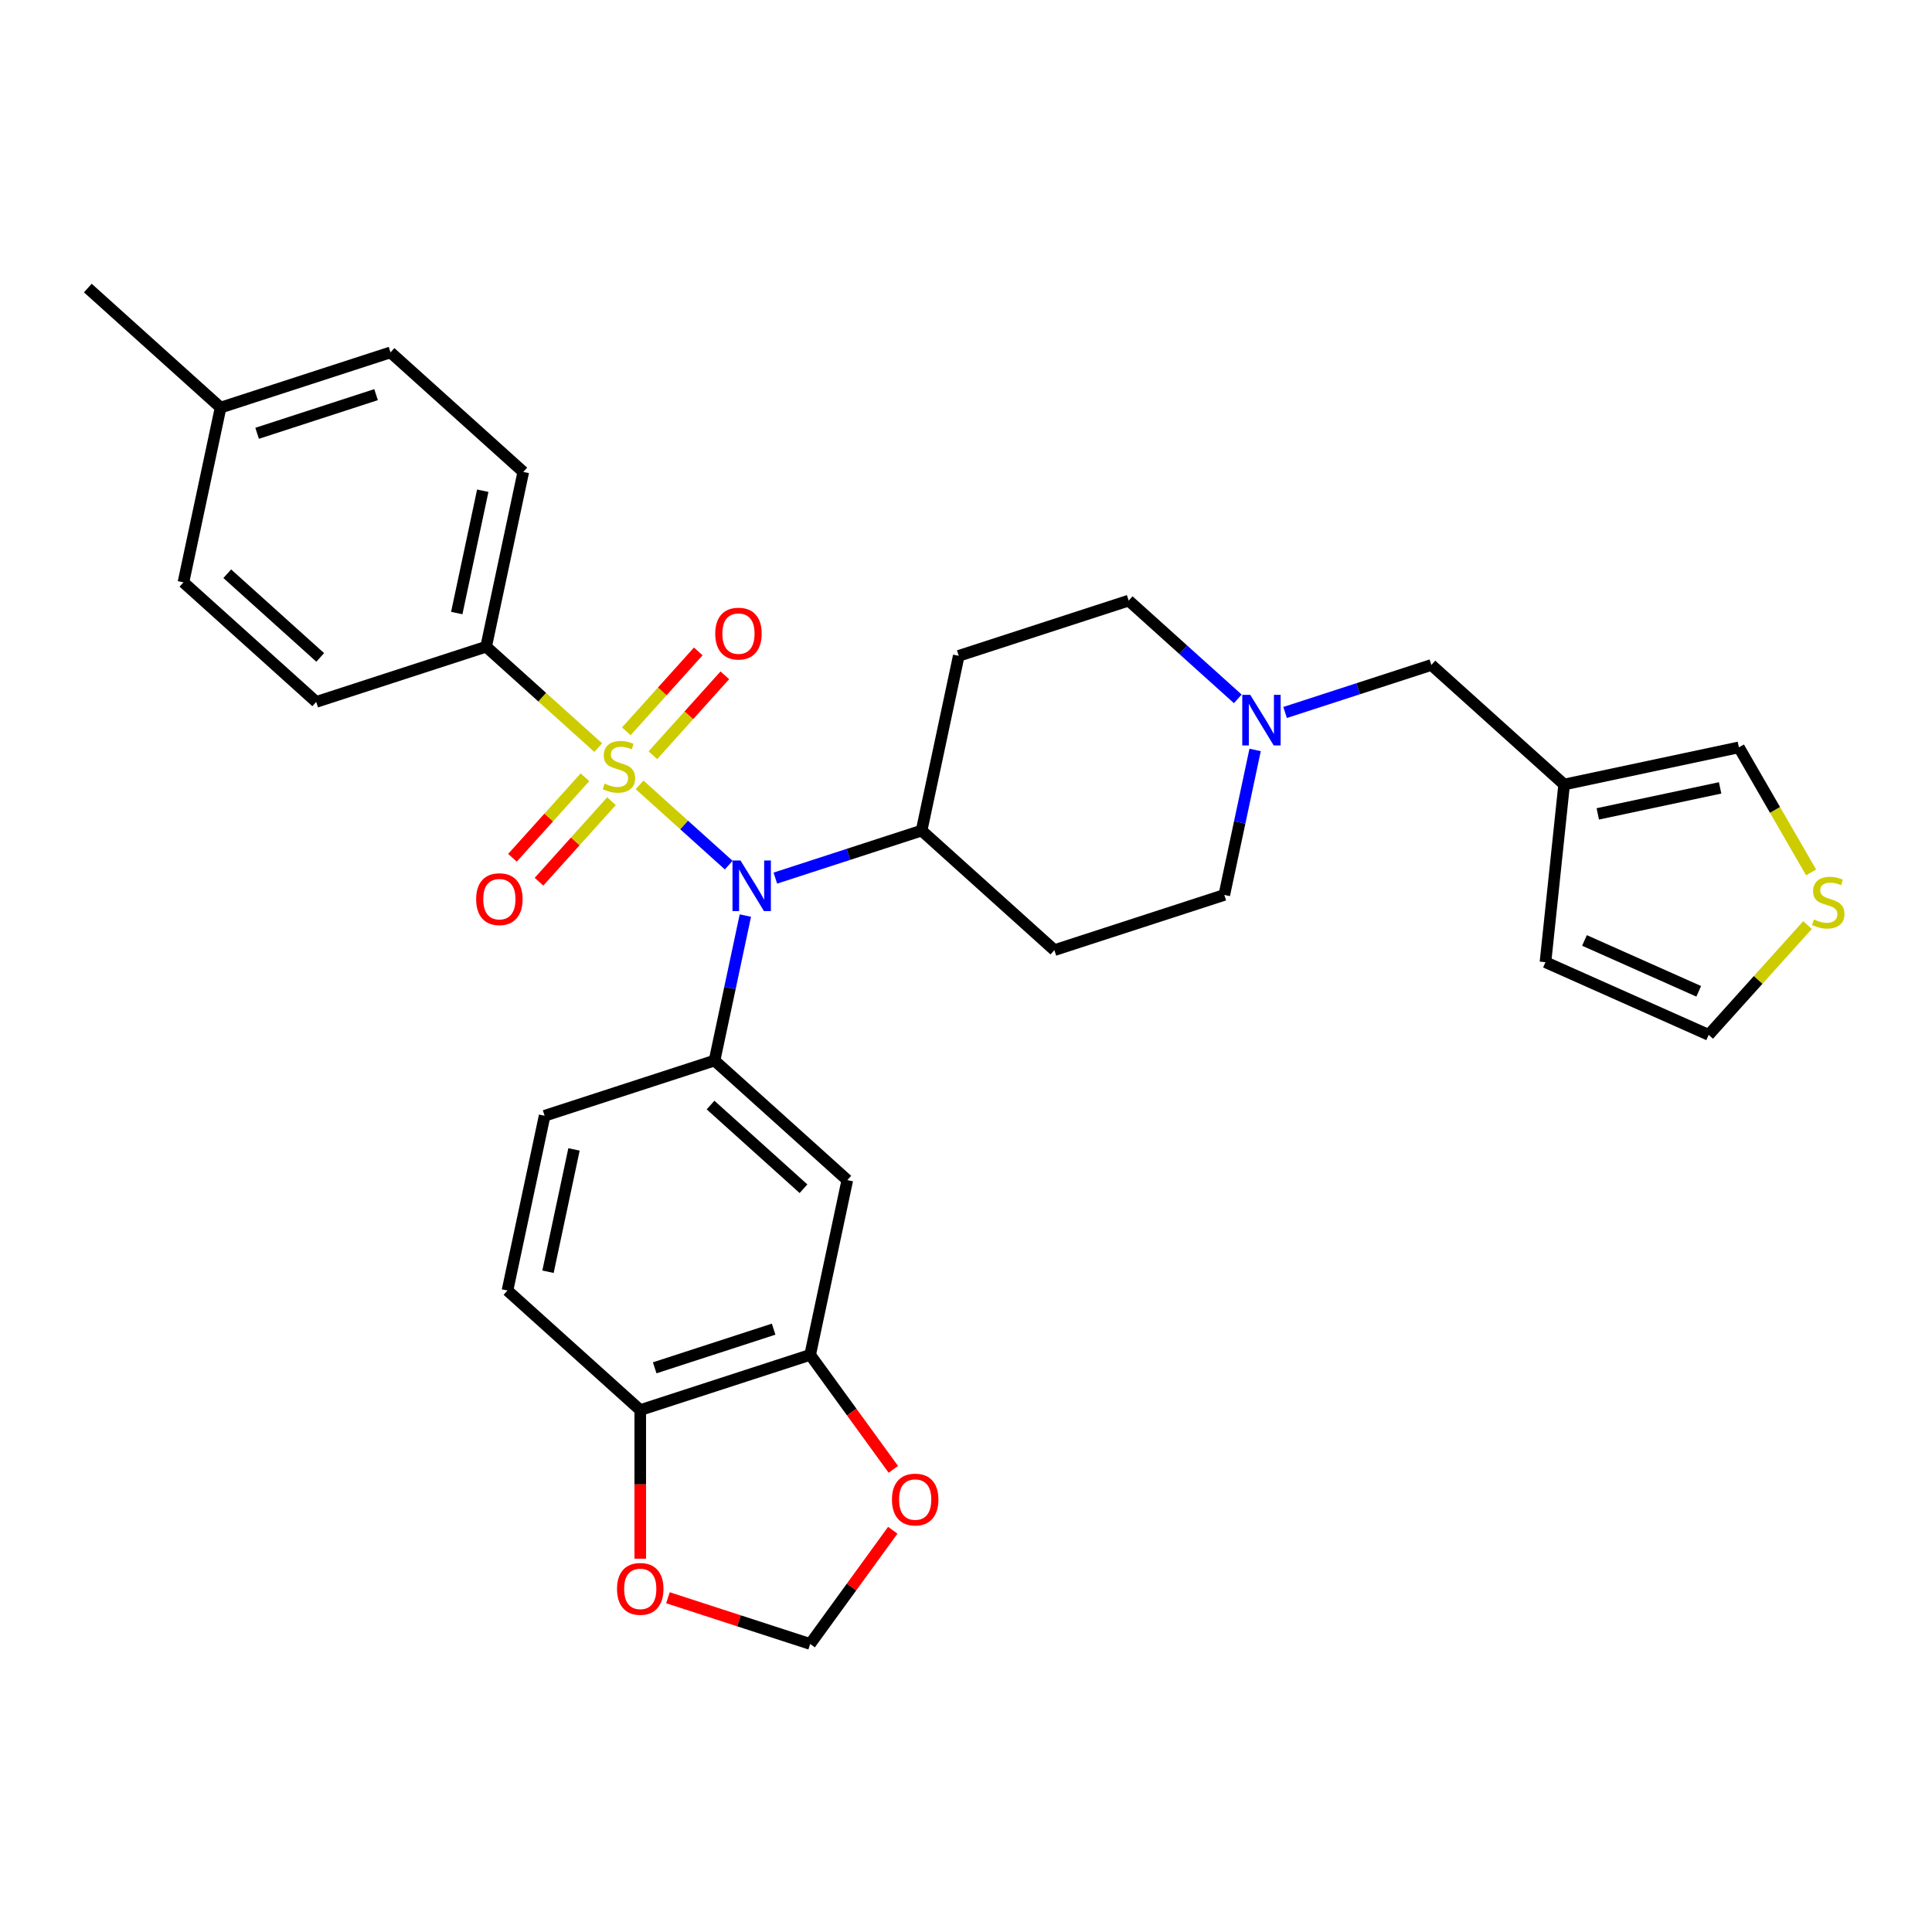 <?xml version='1.0' encoding='iso-8859-1'?>
<svg version='1.1' baseProfile='full'
              xmlns='http://www.w3.org/2000/svg'
                      xmlns:rdkit='http://www.rdkit.org/xml'
                      xmlns:xlink='http://www.w3.org/1999/xlink'
                  xml:space='preserve'
width='1000px' height='1000px' viewBox='0 0 1000 1000'>
<!-- END OF HEADER -->
<rect style='opacity:1.0;fill:#FFFFFF;stroke:none' width='1000' height='1000' x='0' y='0'> </rect>
<path class='bond-0' d='M 331.057,406.25 L 354.123,427.019' style='fill:none;fill-rule:evenodd;stroke:#CCCC00;stroke-width:6px;stroke-linecap:butt;stroke-linejoin:miter;stroke-opacity:1' />
<path class='bond-0' d='M 354.123,427.019 L 377.188,447.787' style='fill:none;fill-rule:evenodd;stroke:#0000FF;stroke-width:6px;stroke-linecap:butt;stroke-linejoin:miter;stroke-opacity:1' />
<path class='bond-3' d='M 309.64,386.966 L 280.632,360.847' style='fill:none;fill-rule:evenodd;stroke:#CCCC00;stroke-width:6px;stroke-linecap:butt;stroke-linejoin:miter;stroke-opacity:1' />
<path class='bond-3' d='M 280.632,360.847 L 251.625,334.729' style='fill:none;fill-rule:evenodd;stroke:#000000;stroke-width:6px;stroke-linecap:butt;stroke-linejoin:miter;stroke-opacity:1' />
<path class='bond-7' d='M 302.767,402.313 L 284.005,423.151' style='fill:none;fill-rule:evenodd;stroke:#CCCC00;stroke-width:6px;stroke-linecap:butt;stroke-linejoin:miter;stroke-opacity:1' />
<path class='bond-7' d='M 284.005,423.151 L 265.242,443.989' style='fill:none;fill-rule:evenodd;stroke:#FF0000;stroke-width:6px;stroke-linecap:butt;stroke-linejoin:miter;stroke-opacity:1' />
<path class='bond-7' d='M 316.512,414.689 L 297.75,435.527' style='fill:none;fill-rule:evenodd;stroke:#CCCC00;stroke-width:6px;stroke-linecap:butt;stroke-linejoin:miter;stroke-opacity:1' />
<path class='bond-7' d='M 297.75,435.527 L 278.987,456.365' style='fill:none;fill-rule:evenodd;stroke:#FF0000;stroke-width:6px;stroke-linecap:butt;stroke-linejoin:miter;stroke-opacity:1' />
<path class='bond-8' d='M 337.93,390.903 L 356.548,370.225' style='fill:none;fill-rule:evenodd;stroke:#CCCC00;stroke-width:6px;stroke-linecap:butt;stroke-linejoin:miter;stroke-opacity:1' />
<path class='bond-8' d='M 356.548,370.225 L 375.166,349.547' style='fill:none;fill-rule:evenodd;stroke:#FF0000;stroke-width:6px;stroke-linecap:butt;stroke-linejoin:miter;stroke-opacity:1' />
<path class='bond-8' d='M 324.185,378.527 L 342.803,357.849' style='fill:none;fill-rule:evenodd;stroke:#CCCC00;stroke-width:6px;stroke-linecap:butt;stroke-linejoin:miter;stroke-opacity:1' />
<path class='bond-8' d='M 342.803,357.849 L 361.421,337.172' style='fill:none;fill-rule:evenodd;stroke:#FF0000;stroke-width:6px;stroke-linecap:butt;stroke-linejoin:miter;stroke-opacity:1' />
<path class='bond-1' d='M 385.797,473.894 L 377.821,511.418' style='fill:none;fill-rule:evenodd;stroke:#0000FF;stroke-width:6px;stroke-linecap:butt;stroke-linejoin:miter;stroke-opacity:1' />
<path class='bond-1' d='M 377.821,511.418 L 369.845,548.943' style='fill:none;fill-rule:evenodd;stroke:#000000;stroke-width:6px;stroke-linecap:butt;stroke-linejoin:miter;stroke-opacity:1' />
<path class='bond-9' d='M 401.316,454.509 L 439.169,442.209' style='fill:none;fill-rule:evenodd;stroke:#0000FF;stroke-width:6px;stroke-linecap:butt;stroke-linejoin:miter;stroke-opacity:1' />
<path class='bond-9' d='M 439.169,442.209 L 477.023,429.91' style='fill:none;fill-rule:evenodd;stroke:#000000;stroke-width:6px;stroke-linecap:butt;stroke-linejoin:miter;stroke-opacity:1' />
<path class='bond-2' d='M 369.845,548.943 L 438.569,610.822' style='fill:none;fill-rule:evenodd;stroke:#000000;stroke-width:6px;stroke-linecap:butt;stroke-linejoin:miter;stroke-opacity:1' />
<path class='bond-2' d='M 367.778,571.969 L 415.884,615.284' style='fill:none;fill-rule:evenodd;stroke:#000000;stroke-width:6px;stroke-linecap:butt;stroke-linejoin:miter;stroke-opacity:1' />
<path class='bond-17' d='M 369.845,548.943 L 281.895,577.52' style='fill:none;fill-rule:evenodd;stroke:#000000;stroke-width:6px;stroke-linecap:butt;stroke-linejoin:miter;stroke-opacity:1' />
<path class='bond-4' d='M 438.569,610.822 L 419.342,701.277' style='fill:none;fill-rule:evenodd;stroke:#000000;stroke-width:6px;stroke-linecap:butt;stroke-linejoin:miter;stroke-opacity:1' />
<path class='bond-25' d='M 251.625,334.729 L 270.852,244.273' style='fill:none;fill-rule:evenodd;stroke:#000000;stroke-width:6px;stroke-linecap:butt;stroke-linejoin:miter;stroke-opacity:1' />
<path class='bond-25' d='M 236.418,317.315 L 249.877,253.996' style='fill:none;fill-rule:evenodd;stroke:#000000;stroke-width:6px;stroke-linecap:butt;stroke-linejoin:miter;stroke-opacity:1' />
<path class='bond-26' d='M 251.625,334.729 L 163.675,363.306' style='fill:none;fill-rule:evenodd;stroke:#000000;stroke-width:6px;stroke-linecap:butt;stroke-linejoin:miter;stroke-opacity:1' />
<path class='bond-11' d='M 419.342,701.277 L 331.391,729.854' style='fill:none;fill-rule:evenodd;stroke:#000000;stroke-width:6px;stroke-linecap:butt;stroke-linejoin:miter;stroke-opacity:1' />
<path class='bond-11' d='M 400.434,687.974 L 338.868,707.978' style='fill:none;fill-rule:evenodd;stroke:#000000;stroke-width:6px;stroke-linecap:butt;stroke-linejoin:miter;stroke-opacity:1' />
<path class='bond-12' d='M 419.342,701.277 L 440.869,730.908' style='fill:none;fill-rule:evenodd;stroke:#000000;stroke-width:6px;stroke-linecap:butt;stroke-linejoin:miter;stroke-opacity:1' />
<path class='bond-12' d='M 440.869,730.908 L 462.397,760.538' style='fill:none;fill-rule:evenodd;stroke:#FF0000;stroke-width:6px;stroke-linecap:butt;stroke-linejoin:miter;stroke-opacity:1' />
<path class='bond-5' d='M 809.598,406.058 L 740.874,344.18' style='fill:none;fill-rule:evenodd;stroke:#000000;stroke-width:6px;stroke-linecap:butt;stroke-linejoin:miter;stroke-opacity:1' />
<path class='bond-14' d='M 809.598,406.058 L 900.053,386.832' style='fill:none;fill-rule:evenodd;stroke:#000000;stroke-width:6px;stroke-linecap:butt;stroke-linejoin:miter;stroke-opacity:1' />
<path class='bond-14' d='M 827.011,421.266 L 890.33,407.807' style='fill:none;fill-rule:evenodd;stroke:#000000;stroke-width:6px;stroke-linecap:butt;stroke-linejoin:miter;stroke-opacity:1' />
<path class='bond-19' d='M 809.598,406.058 L 799.931,498.029' style='fill:none;fill-rule:evenodd;stroke:#000000;stroke-width:6px;stroke-linecap:butt;stroke-linejoin:miter;stroke-opacity:1' />
<path class='bond-6' d='M 649.649,388.163 L 641.673,425.688' style='fill:none;fill-rule:evenodd;stroke:#0000FF;stroke-width:6px;stroke-linecap:butt;stroke-linejoin:miter;stroke-opacity:1' />
<path class='bond-6' d='M 641.673,425.688 L 633.697,463.212' style='fill:none;fill-rule:evenodd;stroke:#000000;stroke-width:6px;stroke-linecap:butt;stroke-linejoin:miter;stroke-opacity:1' />
<path class='bond-20' d='M 665.167,368.778 L 703.021,356.479' style='fill:none;fill-rule:evenodd;stroke:#0000FF;stroke-width:6px;stroke-linecap:butt;stroke-linejoin:miter;stroke-opacity:1' />
<path class='bond-20' d='M 703.021,356.479 L 740.874,344.18' style='fill:none;fill-rule:evenodd;stroke:#000000;stroke-width:6px;stroke-linecap:butt;stroke-linejoin:miter;stroke-opacity:1' />
<path class='bond-32' d='M 640.68,361.732 L 612.44,336.305' style='fill:none;fill-rule:evenodd;stroke:#0000FF;stroke-width:6px;stroke-linecap:butt;stroke-linejoin:miter;stroke-opacity:1' />
<path class='bond-32' d='M 612.44,336.305 L 584.2,310.877' style='fill:none;fill-rule:evenodd;stroke:#000000;stroke-width:6px;stroke-linecap:butt;stroke-linejoin:miter;stroke-opacity:1' />
<path class='bond-15' d='M 477.023,429.91 L 545.746,491.789' style='fill:none;fill-rule:evenodd;stroke:#000000;stroke-width:6px;stroke-linecap:butt;stroke-linejoin:miter;stroke-opacity:1' />
<path class='bond-16' d='M 477.023,429.91 L 496.25,339.454' style='fill:none;fill-rule:evenodd;stroke:#000000;stroke-width:6px;stroke-linecap:butt;stroke-linejoin:miter;stroke-opacity:1' />
<path class='bond-10' d='M 937.418,451.549 L 918.736,419.19' style='fill:none;fill-rule:evenodd;stroke:#CCCC00;stroke-width:6px;stroke-linecap:butt;stroke-linejoin:miter;stroke-opacity:1' />
<path class='bond-10' d='M 918.736,419.19 L 900.053,386.832' style='fill:none;fill-rule:evenodd;stroke:#000000;stroke-width:6px;stroke-linecap:butt;stroke-linejoin:miter;stroke-opacity:1' />
<path class='bond-35' d='M 935.583,478.812 L 909.998,507.227' style='fill:none;fill-rule:evenodd;stroke:#CCCC00;stroke-width:6px;stroke-linecap:butt;stroke-linejoin:miter;stroke-opacity:1' />
<path class='bond-35' d='M 909.998,507.227 L 884.413,535.642' style='fill:none;fill-rule:evenodd;stroke:#000000;stroke-width:6px;stroke-linecap:butt;stroke-linejoin:miter;stroke-opacity:1' />
<path class='bond-13' d='M 331.391,729.854 L 331.391,768.315' style='fill:none;fill-rule:evenodd;stroke:#000000;stroke-width:6px;stroke-linecap:butt;stroke-linejoin:miter;stroke-opacity:1' />
<path class='bond-13' d='M 331.391,768.315 L 331.391,806.776' style='fill:none;fill-rule:evenodd;stroke:#FF0000;stroke-width:6px;stroke-linecap:butt;stroke-linejoin:miter;stroke-opacity:1' />
<path class='bond-33' d='M 331.391,729.854 L 262.668,667.975' style='fill:none;fill-rule:evenodd;stroke:#000000;stroke-width:6px;stroke-linecap:butt;stroke-linejoin:miter;stroke-opacity:1' />
<path class='bond-18' d='M 462.101,792.054 L 440.722,821.481' style='fill:none;fill-rule:evenodd;stroke:#FF0000;stroke-width:6px;stroke-linecap:butt;stroke-linejoin:miter;stroke-opacity:1' />
<path class='bond-18' d='M 440.722,821.481 L 419.342,850.908' style='fill:none;fill-rule:evenodd;stroke:#000000;stroke-width:6px;stroke-linecap:butt;stroke-linejoin:miter;stroke-opacity:1' />
<path class='bond-34' d='M 345.725,826.988 L 382.533,838.948' style='fill:none;fill-rule:evenodd;stroke:#FF0000;stroke-width:6px;stroke-linecap:butt;stroke-linejoin:miter;stroke-opacity:1' />
<path class='bond-34' d='M 382.533,838.948 L 419.342,850.908' style='fill:none;fill-rule:evenodd;stroke:#000000;stroke-width:6px;stroke-linecap:butt;stroke-linejoin:miter;stroke-opacity:1' />
<path class='bond-24' d='M 545.746,491.789 L 633.697,463.212' style='fill:none;fill-rule:evenodd;stroke:#000000;stroke-width:6px;stroke-linecap:butt;stroke-linejoin:miter;stroke-opacity:1' />
<path class='bond-23' d='M 496.25,339.454 L 584.2,310.877' style='fill:none;fill-rule:evenodd;stroke:#000000;stroke-width:6px;stroke-linecap:butt;stroke-linejoin:miter;stroke-opacity:1' />
<path class='bond-22' d='M 281.895,577.52 L 262.668,667.975' style='fill:none;fill-rule:evenodd;stroke:#000000;stroke-width:6px;stroke-linecap:butt;stroke-linejoin:miter;stroke-opacity:1' />
<path class='bond-22' d='M 297.102,594.933 L 283.643,658.252' style='fill:none;fill-rule:evenodd;stroke:#000000;stroke-width:6px;stroke-linecap:butt;stroke-linejoin:miter;stroke-opacity:1' />
<path class='bond-21' d='M 799.931,498.029 L 884.413,535.642' style='fill:none;fill-rule:evenodd;stroke:#000000;stroke-width:6px;stroke-linecap:butt;stroke-linejoin:miter;stroke-opacity:1' />
<path class='bond-21' d='M 820.126,486.774 L 879.263,513.104' style='fill:none;fill-rule:evenodd;stroke:#000000;stroke-width:6px;stroke-linecap:butt;stroke-linejoin:miter;stroke-opacity:1' />
<path class='bond-28' d='M 270.852,244.273 L 202.129,182.394' style='fill:none;fill-rule:evenodd;stroke:#000000;stroke-width:6px;stroke-linecap:butt;stroke-linejoin:miter;stroke-opacity:1' />
<path class='bond-27' d='M 163.675,363.306 L 94.951,301.427' style='fill:none;fill-rule:evenodd;stroke:#000000;stroke-width:6px;stroke-linecap:butt;stroke-linejoin:miter;stroke-opacity:1' />
<path class='bond-27' d='M 165.742,340.279 L 117.635,296.964' style='fill:none;fill-rule:evenodd;stroke:#000000;stroke-width:6px;stroke-linecap:butt;stroke-linejoin:miter;stroke-opacity:1' />
<path class='bond-29' d='M 94.951,301.427 L 114.178,210.971' style='fill:none;fill-rule:evenodd;stroke:#000000;stroke-width:6px;stroke-linecap:butt;stroke-linejoin:miter;stroke-opacity:1' />
<path class='bond-31' d='M 202.129,182.394 L 114.178,210.971' style='fill:none;fill-rule:evenodd;stroke:#000000;stroke-width:6px;stroke-linecap:butt;stroke-linejoin:miter;stroke-opacity:1' />
<path class='bond-31' d='M 194.651,204.271 L 133.086,224.275' style='fill:none;fill-rule:evenodd;stroke:#000000;stroke-width:6px;stroke-linecap:butt;stroke-linejoin:miter;stroke-opacity:1' />
<path class='bond-30' d='M 114.178,210.971 L 45.455,149.092' style='fill:none;fill-rule:evenodd;stroke:#000000;stroke-width:6px;stroke-linecap:butt;stroke-linejoin:miter;stroke-opacity:1' />
<path  class='atom-0' d='M 312.95 405.597
Q 313.246 405.708, 314.467 406.226
Q 315.688 406.743, 317.019 407.076
Q 318.388 407.372, 319.72 407.372
Q 322.198 407.372, 323.641 406.189
Q 325.083 404.968, 325.083 402.859
Q 325.083 401.417, 324.344 400.529
Q 323.641 399.641, 322.531 399.16
Q 321.421 398.679, 319.572 398.125
Q 317.241 397.422, 315.836 396.756
Q 314.467 396.09, 313.468 394.684
Q 312.507 393.279, 312.507 390.911
Q 312.507 387.619, 314.726 385.585
Q 316.982 383.55, 321.421 383.55
Q 324.455 383.55, 327.895 384.993
L 327.044 387.841
Q 323.9 386.547, 321.532 386.547
Q 318.98 386.547, 317.574 387.619
Q 316.169 388.655, 316.206 390.468
Q 316.206 391.873, 316.908 392.724
Q 317.648 393.575, 318.684 394.056
Q 319.757 394.537, 321.532 395.091
Q 323.9 395.831, 325.305 396.571
Q 326.711 397.311, 327.71 398.827
Q 328.745 400.307, 328.745 402.859
Q 328.745 406.485, 326.304 408.445
Q 323.9 410.369, 319.868 410.369
Q 317.537 410.369, 315.762 409.851
Q 314.023 409.37, 311.952 408.519
L 312.95 405.597
' fill='#CCCC00'/>
<path  class='atom-1' d='M 383.283 445.392
L 391.865 459.264
Q 392.716 460.632, 394.084 463.111
Q 395.453 465.589, 395.527 465.737
L 395.527 445.392
L 399.004 445.392
L 399.004 471.582
L 395.416 471.582
L 386.205 456.415
Q 385.133 454.64, 383.986 452.605
Q 382.876 450.571, 382.543 449.942
L 382.543 471.582
L 379.14 471.582
L 379.14 445.392
L 383.283 445.392
' fill='#0000FF'/>
<path  class='atom-7' d='M 647.134 359.662
L 655.716 373.533
Q 656.567 374.902, 657.936 377.38
Q 659.304 379.859, 659.378 380.007
L 659.378 359.662
L 662.856 359.662
L 662.856 385.851
L 659.267 385.851
L 650.057 370.685
Q 648.984 368.909, 647.837 366.875
Q 646.728 364.84, 646.395 364.212
L 646.395 385.851
L 642.992 385.851
L 642.992 359.662
L 647.134 359.662
' fill='#0000FF'/>
<path  class='atom-8' d='M 246.448 465.406
Q 246.448 459.117, 249.555 455.603
Q 252.662 452.089, 258.47 452.089
Q 264.277 452.089, 267.384 455.603
Q 270.492 459.117, 270.492 465.406
Q 270.492 471.768, 267.347 475.393
Q 264.203 478.981, 258.47 478.981
Q 252.699 478.981, 249.555 475.393
Q 246.448 471.805, 246.448 465.406
M 258.47 476.022
Q 262.465 476.022, 264.61 473.358
Q 266.793 470.658, 266.793 465.406
Q 266.793 460.264, 264.61 457.674
Q 262.465 455.048, 258.47 455.048
Q 254.475 455.048, 252.292 457.637
Q 250.147 460.227, 250.147 465.406
Q 250.147 470.695, 252.292 473.358
Q 254.475 476.022, 258.47 476.022
' fill='#FF0000'/>
<path  class='atom-9' d='M 370.206 327.958
Q 370.206 321.67, 373.313 318.156
Q 376.42 314.642, 382.228 314.642
Q 388.035 314.642, 391.142 318.156
Q 394.249 321.67, 394.249 327.958
Q 394.249 334.321, 391.105 337.946
Q 387.961 341.534, 382.228 341.534
Q 376.457 341.534, 373.313 337.946
Q 370.206 334.358, 370.206 327.958
M 382.228 338.575
Q 386.223 338.575, 388.368 335.911
Q 390.55 333.211, 390.55 327.958
Q 390.55 322.817, 388.368 320.227
Q 386.223 317.601, 382.228 317.601
Q 378.233 317.601, 376.05 320.19
Q 373.905 322.78, 373.905 327.958
Q 373.905 333.248, 376.05 335.911
Q 378.233 338.575, 382.228 338.575
' fill='#FF0000'/>
<path  class='atom-11' d='M 938.893 475.907
Q 939.189 476.018, 940.41 476.536
Q 941.631 477.054, 942.962 477.387
Q 944.331 477.683, 945.663 477.683
Q 948.141 477.683, 949.584 476.499
Q 951.026 475.279, 951.026 473.17
Q 951.026 471.727, 950.287 470.84
Q 949.584 469.952, 948.474 469.471
Q 947.364 468.99, 945.515 468.435
Q 943.184 467.732, 941.779 467.067
Q 940.41 466.401, 939.411 464.995
Q 938.45 463.589, 938.45 461.222
Q 938.45 457.93, 940.669 455.895
Q 942.925 453.861, 947.364 453.861
Q 950.398 453.861, 953.838 455.304
L 952.987 458.152
Q 949.843 456.857, 947.475 456.857
Q 944.923 456.857, 943.517 457.93
Q 942.112 458.966, 942.149 460.778
Q 942.149 462.184, 942.851 463.035
Q 943.591 463.885, 944.627 464.366
Q 945.7 464.847, 947.475 465.402
Q 949.843 466.142, 951.248 466.882
Q 952.654 467.621, 953.653 469.138
Q 954.688 470.618, 954.688 473.17
Q 954.688 476.795, 952.247 478.756
Q 949.843 480.679, 945.811 480.679
Q 943.48 480.679, 941.705 480.161
Q 939.966 479.68, 937.895 478.83
L 938.893 475.907
' fill='#CCCC00'/>
<path  class='atom-13' d='M 461.676 776.167
Q 461.676 769.878, 464.783 766.364
Q 467.891 762.85, 473.698 762.85
Q 479.506 762.85, 482.613 766.364
Q 485.72 769.878, 485.72 776.167
Q 485.72 782.529, 482.576 786.154
Q 479.432 789.742, 473.698 789.742
Q 467.928 789.742, 464.783 786.154
Q 461.676 782.566, 461.676 776.167
M 473.698 786.783
Q 477.693 786.783, 479.839 784.12
Q 482.021 781.419, 482.021 776.167
Q 482.021 771.025, 479.839 768.435
Q 477.693 765.809, 473.698 765.809
Q 469.703 765.809, 467.521 768.398
Q 465.375 770.988, 465.375 776.167
Q 465.375 781.456, 467.521 784.12
Q 469.703 786.783, 473.698 786.783
' fill='#FF0000'/>
<path  class='atom-14' d='M 319.369 822.405
Q 319.369 816.116, 322.476 812.602
Q 325.584 809.088, 331.391 809.088
Q 337.199 809.088, 340.306 812.602
Q 343.413 816.116, 343.413 822.405
Q 343.413 828.767, 340.269 832.392
Q 337.125 835.98, 331.391 835.98
Q 325.621 835.98, 322.476 832.392
Q 319.369 828.804, 319.369 822.405
M 331.391 833.021
Q 335.386 833.021, 337.532 830.358
Q 339.714 827.658, 339.714 822.405
Q 339.714 817.263, 337.532 814.674
Q 335.386 812.047, 331.391 812.047
Q 327.396 812.047, 325.214 814.637
Q 323.068 817.226, 323.068 822.405
Q 323.068 827.694, 325.214 830.358
Q 327.396 833.021, 331.391 833.021
' fill='#FF0000'/>
</svg>
